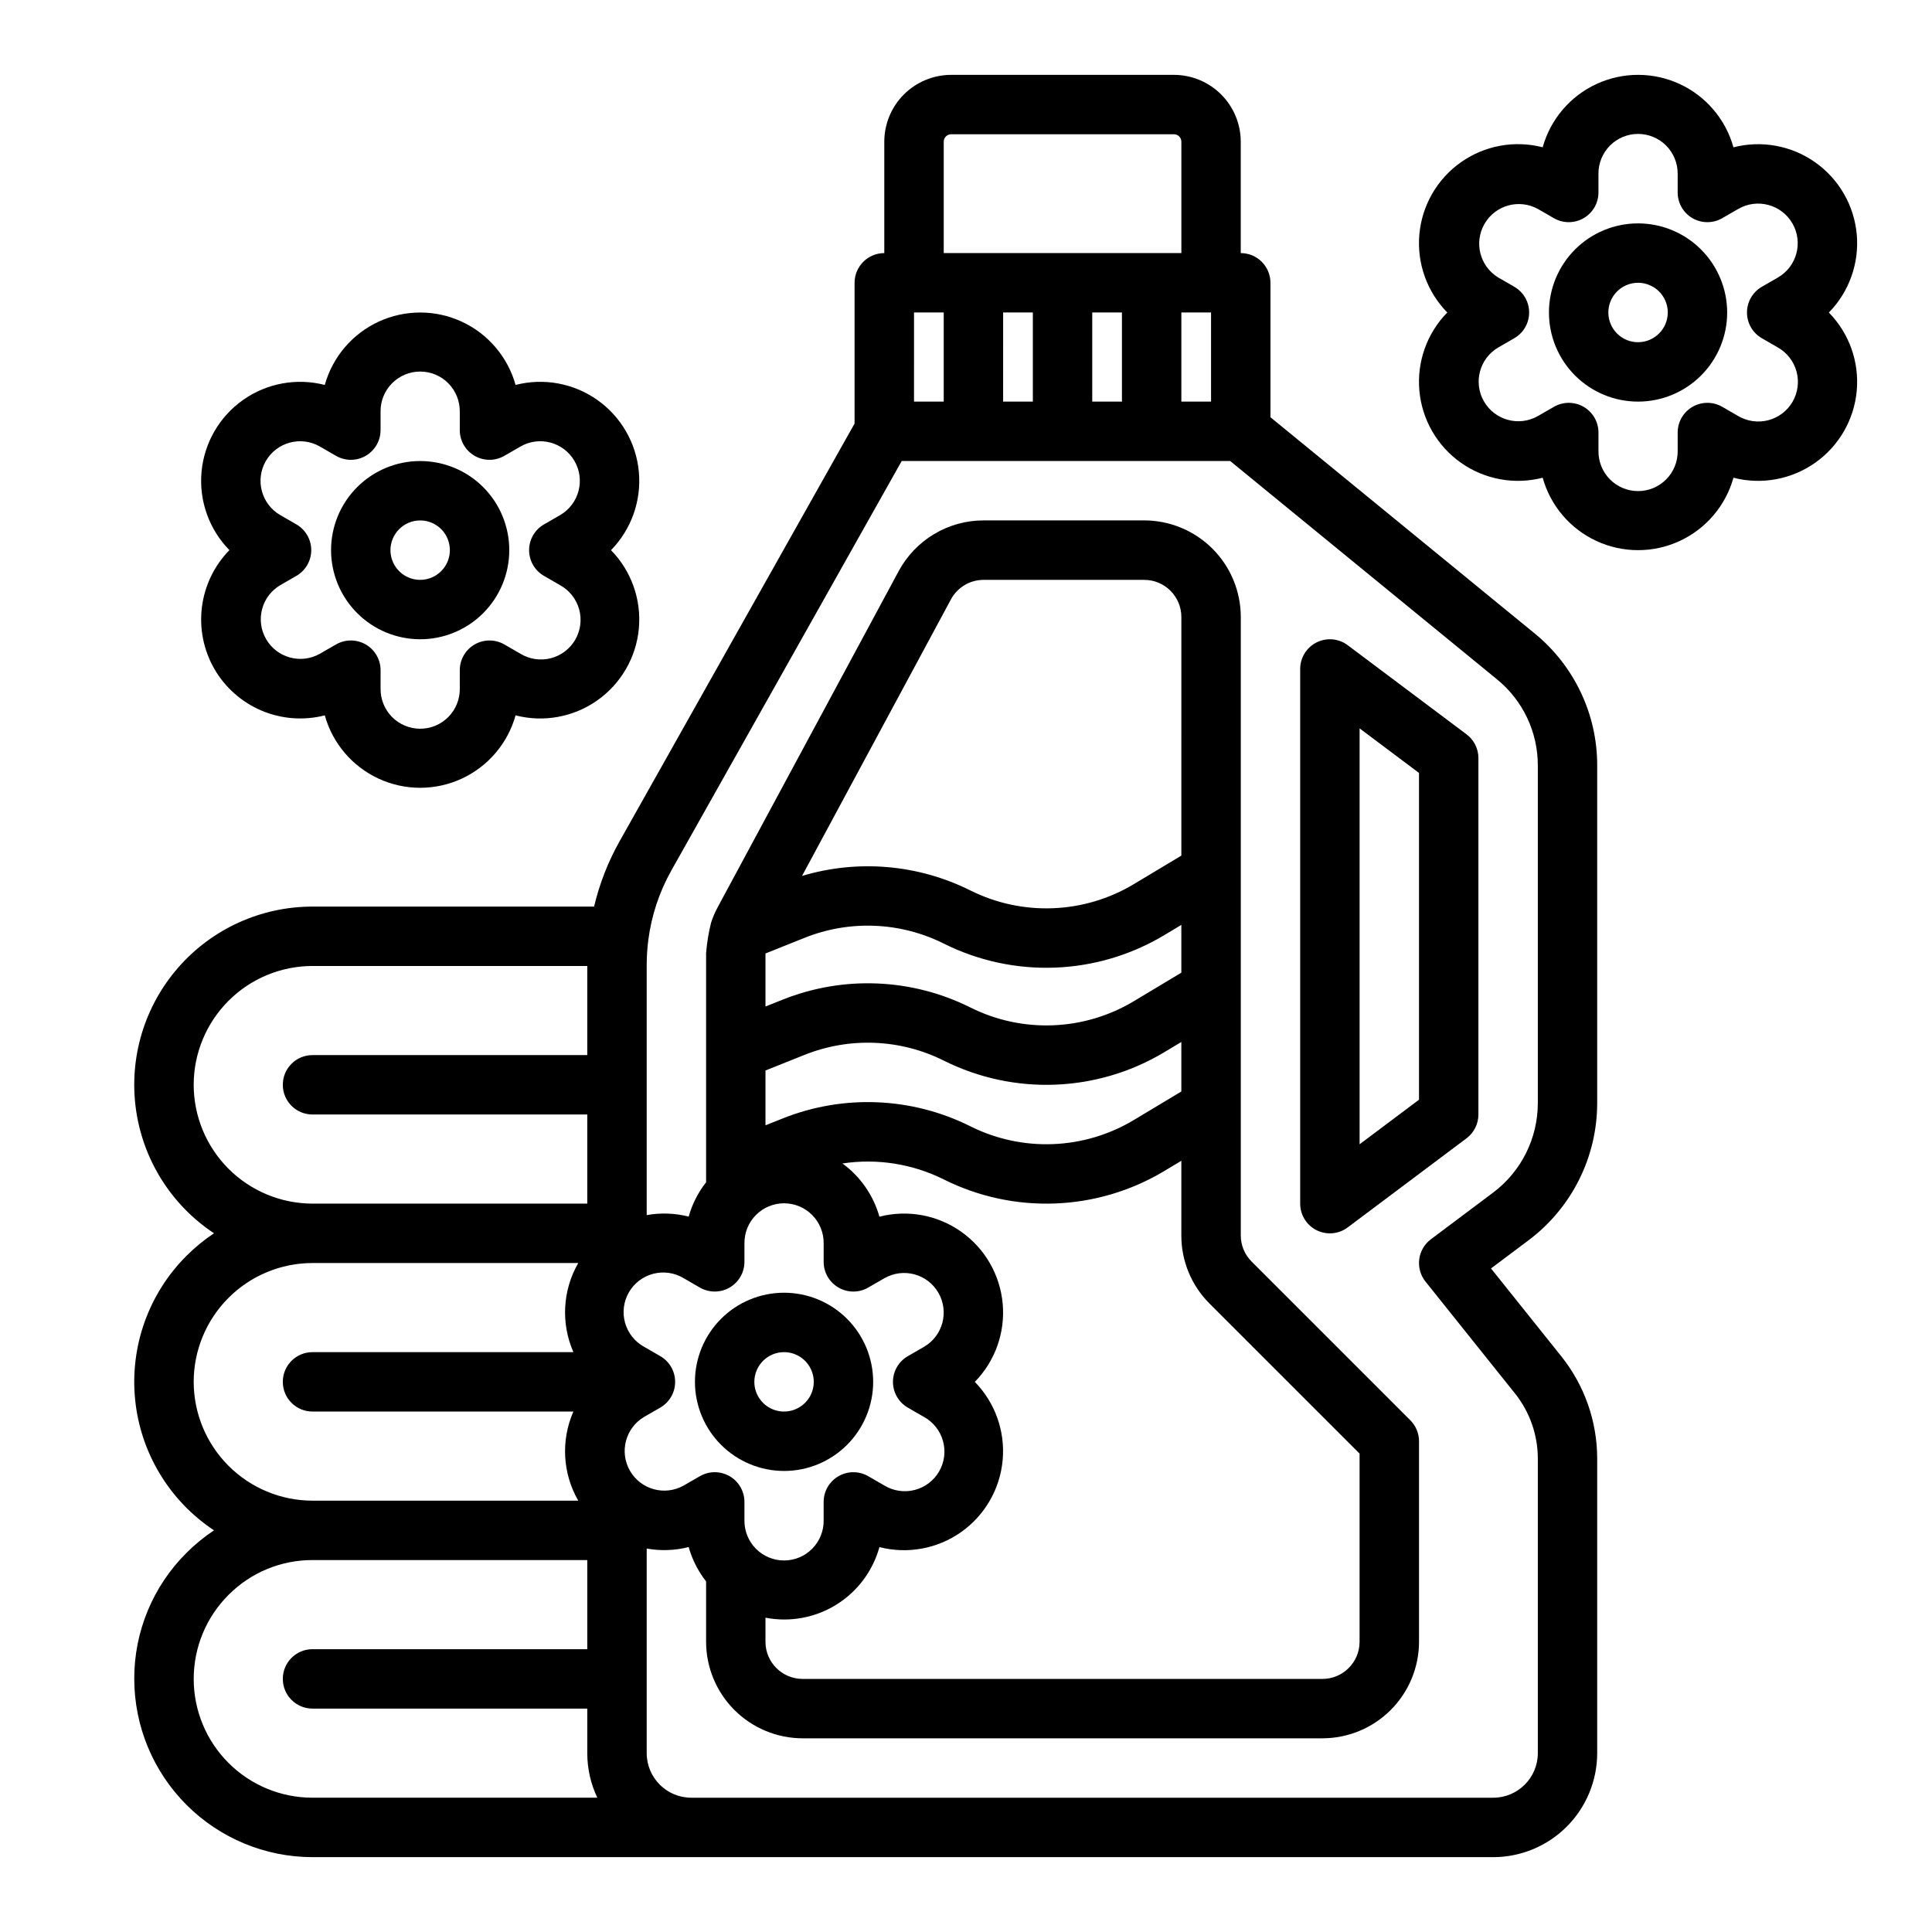 <?xml version="1.0" encoding="UTF-8"?>
<!-- Uploaded to: ICON Repo, www.svgrepo.com, Generator: ICON Repo Mixer Tools -->
<svg fill="#000000" width="800px" height="800px" version="1.1" viewBox="144 144 512 512" xmlns="http://www.w3.org/2000/svg">
 <g>
  <path d="m492.91 470.02c2.668 1.332 5.859 1.047 8.246-0.742l31.488-23.617c1.98-1.484 3.148-3.82 3.148-6.297v-94.465c0-2.477-1.164-4.812-3.148-6.297l-31.488-23.617c-2.383-1.789-5.574-2.078-8.242-0.742-2.668 1.332-4.352 4.059-4.352 7.039v141.7c0 2.981 1.684 5.703 4.348 7.039zm11.398-132.99 15.742 11.809v86.594l-15.742 11.809z"/>
  <path d="m255.35 313.41c6.262 0 12.27-2.488 16.699-6.918 4.426-4.43 6.914-10.434 6.914-16.699 0-6.262-2.488-12.27-6.914-16.699-4.43-4.426-10.438-6.914-16.699-6.914-6.266 0-12.273 2.488-16.699 6.914-4.43 4.43-6.918 10.438-6.918 16.699 0.008 6.262 2.496 12.266 6.926 16.691 4.426 4.43 10.43 6.918 16.691 6.926zm0-31.488c3.184 0 6.055 1.918 7.269 4.859 1.219 2.941 0.547 6.328-1.703 8.578-2.254 2.254-5.641 2.926-8.582 1.707-2.941-1.219-4.859-4.09-4.859-7.273 0.008-4.344 3.527-7.867 7.875-7.871z"/>
  <path d="m200.81 321.28c2.871 4.961 7.285 8.844 12.566 11.066 5.281 2.219 11.145 2.652 16.695 1.234 2.066 7.414 7.285 13.543 14.27 16.773 6.984 3.227 15.035 3.227 22.02 0 6.984-3.231 12.199-9.359 14.27-16.773 7.449 1.918 15.367 0.465 21.656-3.969 6.289-4.434 10.316-11.402 11.016-19.066 0.699-7.66-2-15.246-7.383-20.742 5.383-5.5 8.082-13.082 7.383-20.746-0.699-7.664-4.727-14.637-11.016-19.07-6.285-4.434-14.203-5.887-21.656-3.973-2.07-7.41-7.285-13.543-14.27-16.773-6.984-3.227-15.035-3.227-22.02 0-6.984 3.231-12.203 9.363-14.27 16.773-7.453-1.914-15.367-0.461-21.652 3.973-6.289 4.434-10.312 11.406-11.012 19.066-0.695 7.66 2.004 15.242 7.387 20.738-4.004 4.098-6.562 9.395-7.281 15.078-0.719 5.684 0.441 11.445 3.297 16.41zm13.633-55.105 0.004 0.004c2.902-5.016 9.316-6.731 14.336-3.84l4.262 2.461c2.438 1.406 5.438 1.406 7.875 0 2.434-1.406 3.934-4.008 3.934-6.82v-4.922 0.004c-0.027-2.801 1.066-5.496 3.039-7.488 1.973-1.988 4.656-3.109 7.457-3.109 2.801 0 5.488 1.121 7.457 3.109 1.973 1.992 3.066 4.688 3.039 7.488v4.922-0.004c0 2.812 1.5 5.414 3.938 6.82 2.434 1.406 5.434 1.406 7.871 0l4.266-2.461c5.019-2.898 11.438-1.176 14.336 3.844 2.898 5.019 1.18 11.438-3.84 14.336l-4.262 2.461c-2.438 1.406-3.938 4.004-3.938 6.816s1.5 5.41 3.938 6.816l4.262 2.461c2.473 1.359 4.293 3.656 5.055 6.375 0.758 2.719 0.391 5.629-1.02 8.074-1.41 2.441-3.75 4.215-6.484 4.918-2.731 0.699-5.633 0.27-8.047-1.195l-4.262-2.461v0.004c-2.438-1.406-5.438-1.406-7.875 0-2.434 1.406-3.934 4.004-3.934 6.816v4.922c0.027 2.801-1.066 5.496-3.039 7.484-1.969 1.992-4.656 3.113-7.457 3.113-2.801 0-5.488-1.121-7.457-3.113-1.973-1.988-3.066-4.684-3.039-7.484v-4.922c0-2.812-1.5-5.41-3.934-6.816-2.438-1.406-5.438-1.406-7.875 0l-4.266 2.457c-5.016 2.844-11.383 1.109-14.266-3.883s-1.199-11.371 3.769-14.297l4.262-2.461v0.004c2.438-1.406 3.938-4.008 3.938-6.816 0-2.812-1.5-5.414-3.938-6.82l-4.262-2.461v0.004c-5.012-2.902-6.731-9.316-3.84-14.336z"/>
  <path d="m578.1 203.2c-6.262 0-12.27 2.488-16.699 6.914-4.426 4.43-6.914 10.438-6.914 16.699 0 6.266 2.488 12.273 6.914 16.699 4.43 4.43 10.438 6.918 16.699 6.918 6.266 0 12.273-2.488 16.699-6.918 4.43-4.426 6.918-10.434 6.918-16.699-0.008-6.258-2.496-12.262-6.926-16.691-4.426-4.426-10.43-6.918-16.691-6.922zm0 31.488c-3.184 0-6.055-1.918-7.269-4.859-1.219-2.941-0.547-6.328 1.703-8.582 2.254-2.25 5.641-2.922 8.582-1.703 2.941 1.215 4.859 4.086 4.859 7.269-0.008 4.348-3.527 7.867-7.875 7.875z"/>
  <path d="m603.38 183.03c-2.066-7.414-7.281-13.543-14.266-16.773-6.988-3.227-15.035-3.227-22.023 0-6.984 3.231-12.199 9.359-14.266 16.773-7.457-1.918-15.375-0.469-21.664 3.969-6.293 4.434-10.316 11.406-11.012 19.074-0.695 7.664 2.008 15.246 7.394 20.742-5.387 5.496-8.09 13.082-7.394 20.746 0.699 7.664 4.723 14.637 11.012 19.074 6.289 4.434 14.211 5.887 21.664 3.969 2.066 7.414 7.281 13.543 14.266 16.773 6.988 3.227 15.035 3.227 22.023 0 6.984-3.231 12.199-9.359 14.266-16.773 7.453 1.918 15.371 0.465 21.66-3.969 6.289-4.434 10.316-11.402 11.016-19.066 0.695-7.66-2.004-15.246-7.387-20.742 5.383-5.5 8.082-13.082 7.387-20.746-0.699-7.664-4.727-14.633-11.016-19.07-6.289-4.434-14.207-5.887-21.66-3.973zm7.519 50.602 4.262 2.461 0.004-0.004c2.426 1.383 4.199 3.68 4.934 6.375 0.73 2.695 0.355 5.57-1.043 7.992-1.395 2.418-3.699 4.18-6.398 4.898-2.699 0.715-5.574 0.324-7.984-1.082l-4.262-2.461c-2.438-1.406-5.438-1.406-7.875 0-2.434 1.406-3.934 4.004-3.934 6.816v4.922c0.027 2.801-1.066 5.496-3.039 7.488-1.973 1.988-4.656 3.109-7.457 3.109s-5.488-1.121-7.457-3.109c-1.973-1.992-3.066-4.688-3.039-7.488v-4.922c0-2.812-1.5-5.41-3.938-6.816-2.434-1.406-5.434-1.406-7.871 0l-4.266 2.461c-5.016 2.84-11.383 1.105-14.266-3.887-2.883-4.992-1.199-11.371 3.769-14.293l4.262-2.461c2.438-1.406 3.938-4.004 3.938-6.816s-1.5-5.414-3.938-6.82l-4.262-2.461v0.004c-4.867-2.969-6.481-9.277-3.629-14.215 2.852-4.938 9.121-6.695 14.125-3.961l4.262 2.461c2.438 1.406 5.438 1.406 7.875 0 2.434-1.406 3.934-4.004 3.934-6.816v-4.922c-0.027-2.801 1.066-5.496 3.039-7.488 1.969-1.988 4.656-3.109 7.457-3.109 2.801 0 5.488 1.121 7.457 3.109 1.973 1.992 3.066 4.688 3.039 7.488v4.922c0 2.812 1.5 5.41 3.934 6.816 2.438 1.406 5.438 1.406 7.875 0l4.266-2.461c5.019-2.898 11.438-1.176 14.336 3.844 2.898 5.019 1.18 11.438-3.844 14.336l-4.262 2.461c-2.434 1.406-3.934 4.004-3.934 6.816s1.5 5.41 3.934 6.816z"/>
  <path d="m351.78 533.82c6.266 0 12.27-2.488 16.699-6.918 4.43-4.43 6.918-10.438 6.918-16.699s-2.488-12.27-6.918-16.699c-4.43-4.43-10.434-6.918-16.699-6.918-6.262 0-12.27 2.488-16.699 6.918-4.426 4.43-6.914 10.438-6.914 16.699 0.004 6.262 2.496 12.266 6.922 16.691 4.43 4.426 10.43 6.918 16.691 6.926zm0-31.488c3.184 0 6.055 1.918 7.273 4.859 1.219 2.941 0.547 6.328-1.707 8.578-2.25 2.25-5.637 2.926-8.578 1.707-2.941-1.219-4.859-4.09-4.859-7.273 0.004-4.348 3.527-7.867 7.871-7.871z"/>
  <path d="m179.58 588.93c0.016 12.523 4.996 24.527 13.848 33.383 8.855 8.855 20.863 13.836 33.383 13.852h312.91c7.305-0.008 14.309-2.914 19.473-8.078 5.164-5.168 8.07-12.172 8.078-19.477v-78.098c-0.012-9.832-3.359-19.363-9.488-27.047l-18.652-23.316 10.035-7.527c11.371-8.57 18.07-21.973 18.105-36.211v-89.535c0.027-13.582-6.074-26.449-16.602-35.031l-69.988-57.27v-35.629c0-2.086-0.832-4.09-2.305-5.566-1.477-1.477-3.481-2.305-5.566-2.305v-29.52c-0.008-4.695-1.875-9.199-5.195-12.52-3.32-3.32-7.824-5.188-12.52-5.195h-59.039c-4.695 0.008-9.199 1.875-12.52 5.195-3.32 3.32-5.188 7.824-5.191 12.52v29.52c-4.348 0-7.875 3.523-7.875 7.871v37.301l-62.258 110.67c-3.059 5.434-5.34 11.27-6.773 17.34h-74.633c-13.617-0.004-26.578 5.871-35.547 16.121s-13.078 23.875-11.266 37.375c1.812 13.496 9.363 25.559 20.719 33.078-2.625 1.75-5.07 3.754-7.301 5.984-10.023 10.016-15.016 24.004-13.602 38.102 1.414 14.098 9.09 26.812 20.902 34.637-2.625 1.746-5.07 3.75-7.301 5.981-8.887 8.84-13.867 20.863-13.836 33.395zm167.28-16.223c6.465 1.254 13.16 0.023 18.758-3.441 5.598-3.469 9.68-8.922 11.438-15.266 7.449 1.906 15.363 0.453 21.648-3.984 6.285-4.434 10.312-11.402 11.008-19.062 0.699-7.66-1.996-15.242-7.375-20.742 5.383-5.496 8.082-13.082 7.383-20.742-0.699-7.66-4.723-14.633-11.012-19.066-6.285-4.434-14.203-5.883-21.652-3.969-1.598-5.664-5.047-10.629-9.797-14.102 9.176-1.391 18.555 0.09 26.859 4.231 18.586 9.293 40.629 8.449 58.449-2.242l4.5-2.703v19.766c-0.023 6.789 2.676 13.305 7.492 18.094l39.742 39.738v49.875c-0.008 5.434-4.41 9.836-9.844 9.84h-137.76c-5.434-0.004-9.836-4.406-9.84-9.84zm10.383-180.18c11.945-4.777 25.363-4.219 36.867 1.535 18.59 9.285 40.633 8.438 58.453-2.25l4.504-2.703v12.66l-12.594 7.562c-13.207 7.922-29.543 8.551-43.312 1.66-15.535-7.754-33.641-8.508-49.762-2.066l-4.539 1.805v-14.051zm-5.852 47.887-4.531 1.805v-14.527l10.383-4.152-0.004 0.004c11.949-4.773 25.367-4.215 36.879 1.531 18.586 9.297 40.629 8.449 58.449-2.238l4.5-2.703v13.125l-12.594 7.562c-13.207 7.922-29.543 8.551-43.312 1.66-15.535-7.758-33.641-8.512-49.766-2.07zm105.68-69.664-12.605 7.559v0.004c-13.203 7.914-29.535 8.543-43.309 1.664-13.84-6.91-29.793-8.285-44.609-3.848l39.457-73.281c1.715-3.191 5.047-5.18 8.668-5.176h42.559c5.434 0.004 9.836 4.406 9.84 9.84zm-119.72 114.47c2.434-1.406 3.934-4.008 3.934-6.82v-4.922 0.004c-0.027-2.805 1.066-5.5 3.039-7.488 1.973-1.992 4.656-3.109 7.457-3.109 2.801 0 5.488 1.117 7.457 3.109 1.973 1.988 3.066 4.684 3.039 7.488v4.922-0.004c0 2.812 1.5 5.41 3.938 6.82 2.434 1.406 5.434 1.406 7.871 0l4.262-2.461c5.019-2.898 11.441-1.18 14.336 3.84 2.898 5.023 1.18 11.441-3.84 14.34l-4.262 2.461c-2.438 1.406-3.938 4.004-3.938 6.816s1.5 5.41 3.938 6.816l4.262 2.461c2.473 1.359 4.297 3.656 5.055 6.375 0.758 2.719 0.391 5.625-1.02 8.07-1.41 2.445-3.746 4.219-6.481 4.918-2.734 0.703-5.637 0.273-8.051-1.191l-4.262-2.461c-2.438-1.406-5.438-1.406-7.871 0-2.438 1.406-3.938 4.008-3.938 6.82v4.922-0.004c0.027 2.801-1.066 5.5-3.039 7.488-1.969 1.992-4.656 3.109-7.457 3.109-2.801 0-5.484-1.117-7.457-3.109-1.973-1.988-3.066-4.688-3.039-7.488v-4.922 0.004c0-2.812-1.5-5.414-3.934-6.82-2.438-1.406-5.438-1.406-7.875 0l-4.258 2.461c-5.016 2.844-11.383 1.109-14.266-3.883-2.883-4.992-1.199-11.375 3.769-14.297l4.262-2.461c2.438-1.406 3.938-4.004 3.938-6.816s-1.5-5.41-3.938-6.816l-4.262-2.461c-2.481-1.355-4.309-3.652-5.074-6.375-0.762-2.723-0.395-5.637 1.02-8.082 1.414-2.449 3.754-4.223 6.492-4.922s5.644-0.266 8.059 1.207l4.262 2.461c2.438 1.402 5.434 1.402 7.871 0zm96.105-234.79v-23.617h7.871v23.617zm-23.617 0 0.004-23.617h7.871v23.617zm-23.617 0 0.004-23.617h7.871v23.617zm70.848-23.617h7.871v23.617h-7.871zm-62.973-45.262c0-1.086 0.883-1.969 1.969-1.969h59.039c0.523 0 1.023 0.207 1.395 0.578 0.367 0.367 0.574 0.867 0.574 1.391v29.52h-62.977zm-11.137 84.625h87.051l70.703 57.852c6.867 5.594 10.844 13.988 10.824 22.844v89.535c-0.023 9.285-4.394 18.027-11.809 23.617l-16.531 12.398c-1.703 1.277-2.82 3.191-3.086 5.305-0.27 2.117 0.332 4.25 1.664 5.914l23.723 29.656v-0.004c3.898 4.891 6.027 10.957 6.039 17.215v78.098c-0.008 6.519-5.289 11.801-11.809 11.809h-212.54c-6.519-0.008-11.801-5.289-11.809-11.809v-54.227c3.691 0.668 7.488 0.535 11.125-0.391 0.926 3.305 2.496 6.398 4.617 9.098v16c0.008 6.785 2.707 13.289 7.504 18.082 4.797 4.797 11.297 7.496 18.082 7.504h137.76c6.785-0.008 13.289-2.707 18.086-7.504 4.793-4.793 7.492-11.297 7.5-18.082v-53.137c0-2.086-0.828-4.09-2.305-5.566l-42.055-42.055c-1.852-1.836-2.887-4.34-2.871-6.949v-163.88c-0.008-6.785-2.707-13.289-7.504-18.086-4.797-4.793-11.301-7.492-18.082-7.5h-42.559c-4.621-0.004-9.156 1.246-13.121 3.617-3.969 2.371-7.219 5.769-9.406 9.84l-47.969 89.082c-0.703 1.301-1.285 2.66-1.738 4.062-0.668 2.648-1.109 5.348-1.32 8.07v60.734c-2.121 2.699-3.691 5.789-4.617 9.094-3.637-0.926-7.434-1.062-11.125-0.395v-66.301c0-2.203 0.145-4.406 0.426-6.594 0.836-6.504 2.918-12.785 6.141-18.496zm-187.63 165.31c0.004-8.352 3.324-16.359 9.23-22.262 5.902-5.906 13.91-9.223 22.258-9.227h72.816v23.617l-72.816-0.004c-4.348 0-7.871 3.527-7.871 7.875 0 4.348 3.523 7.871 7.871 7.871h72.816v23.617h-72.816c-8.348-0.012-16.352-3.332-22.254-9.234-5.902-5.902-9.223-13.906-9.234-22.254zm0 78.719c0.004-8.352 3.324-16.355 9.23-22.262 5.902-5.902 13.91-9.223 22.258-9.227h70.426c-4.16 7.219-4.637 15.988-1.289 23.617h-69.137c-4.348 0-7.871 3.523-7.871 7.871 0 4.348 3.523 7.871 7.871 7.871h69.137c-3.352 7.629-2.871 16.398 1.289 23.617h-70.426c-8.348-0.008-16.352-3.332-22.254-9.234-5.902-5.902-9.223-13.906-9.234-22.254zm9.227 56.461 0.004-0.004c5.887-5.922 13.906-9.246 22.258-9.227h72.816v23.617h-72.816c-4.348 0-7.871 3.523-7.871 7.871 0 4.348 3.523 7.875 7.871 7.875h72.816v11.809-0.004c-0.004 4.086 0.906 8.121 2.664 11.809h-75.48c-8.352 0.004-16.359-3.312-22.266-9.219s-9.223-13.914-9.219-22.266c0-8.352 3.316-16.359 9.227-22.266z"/>
 </g>
</svg>